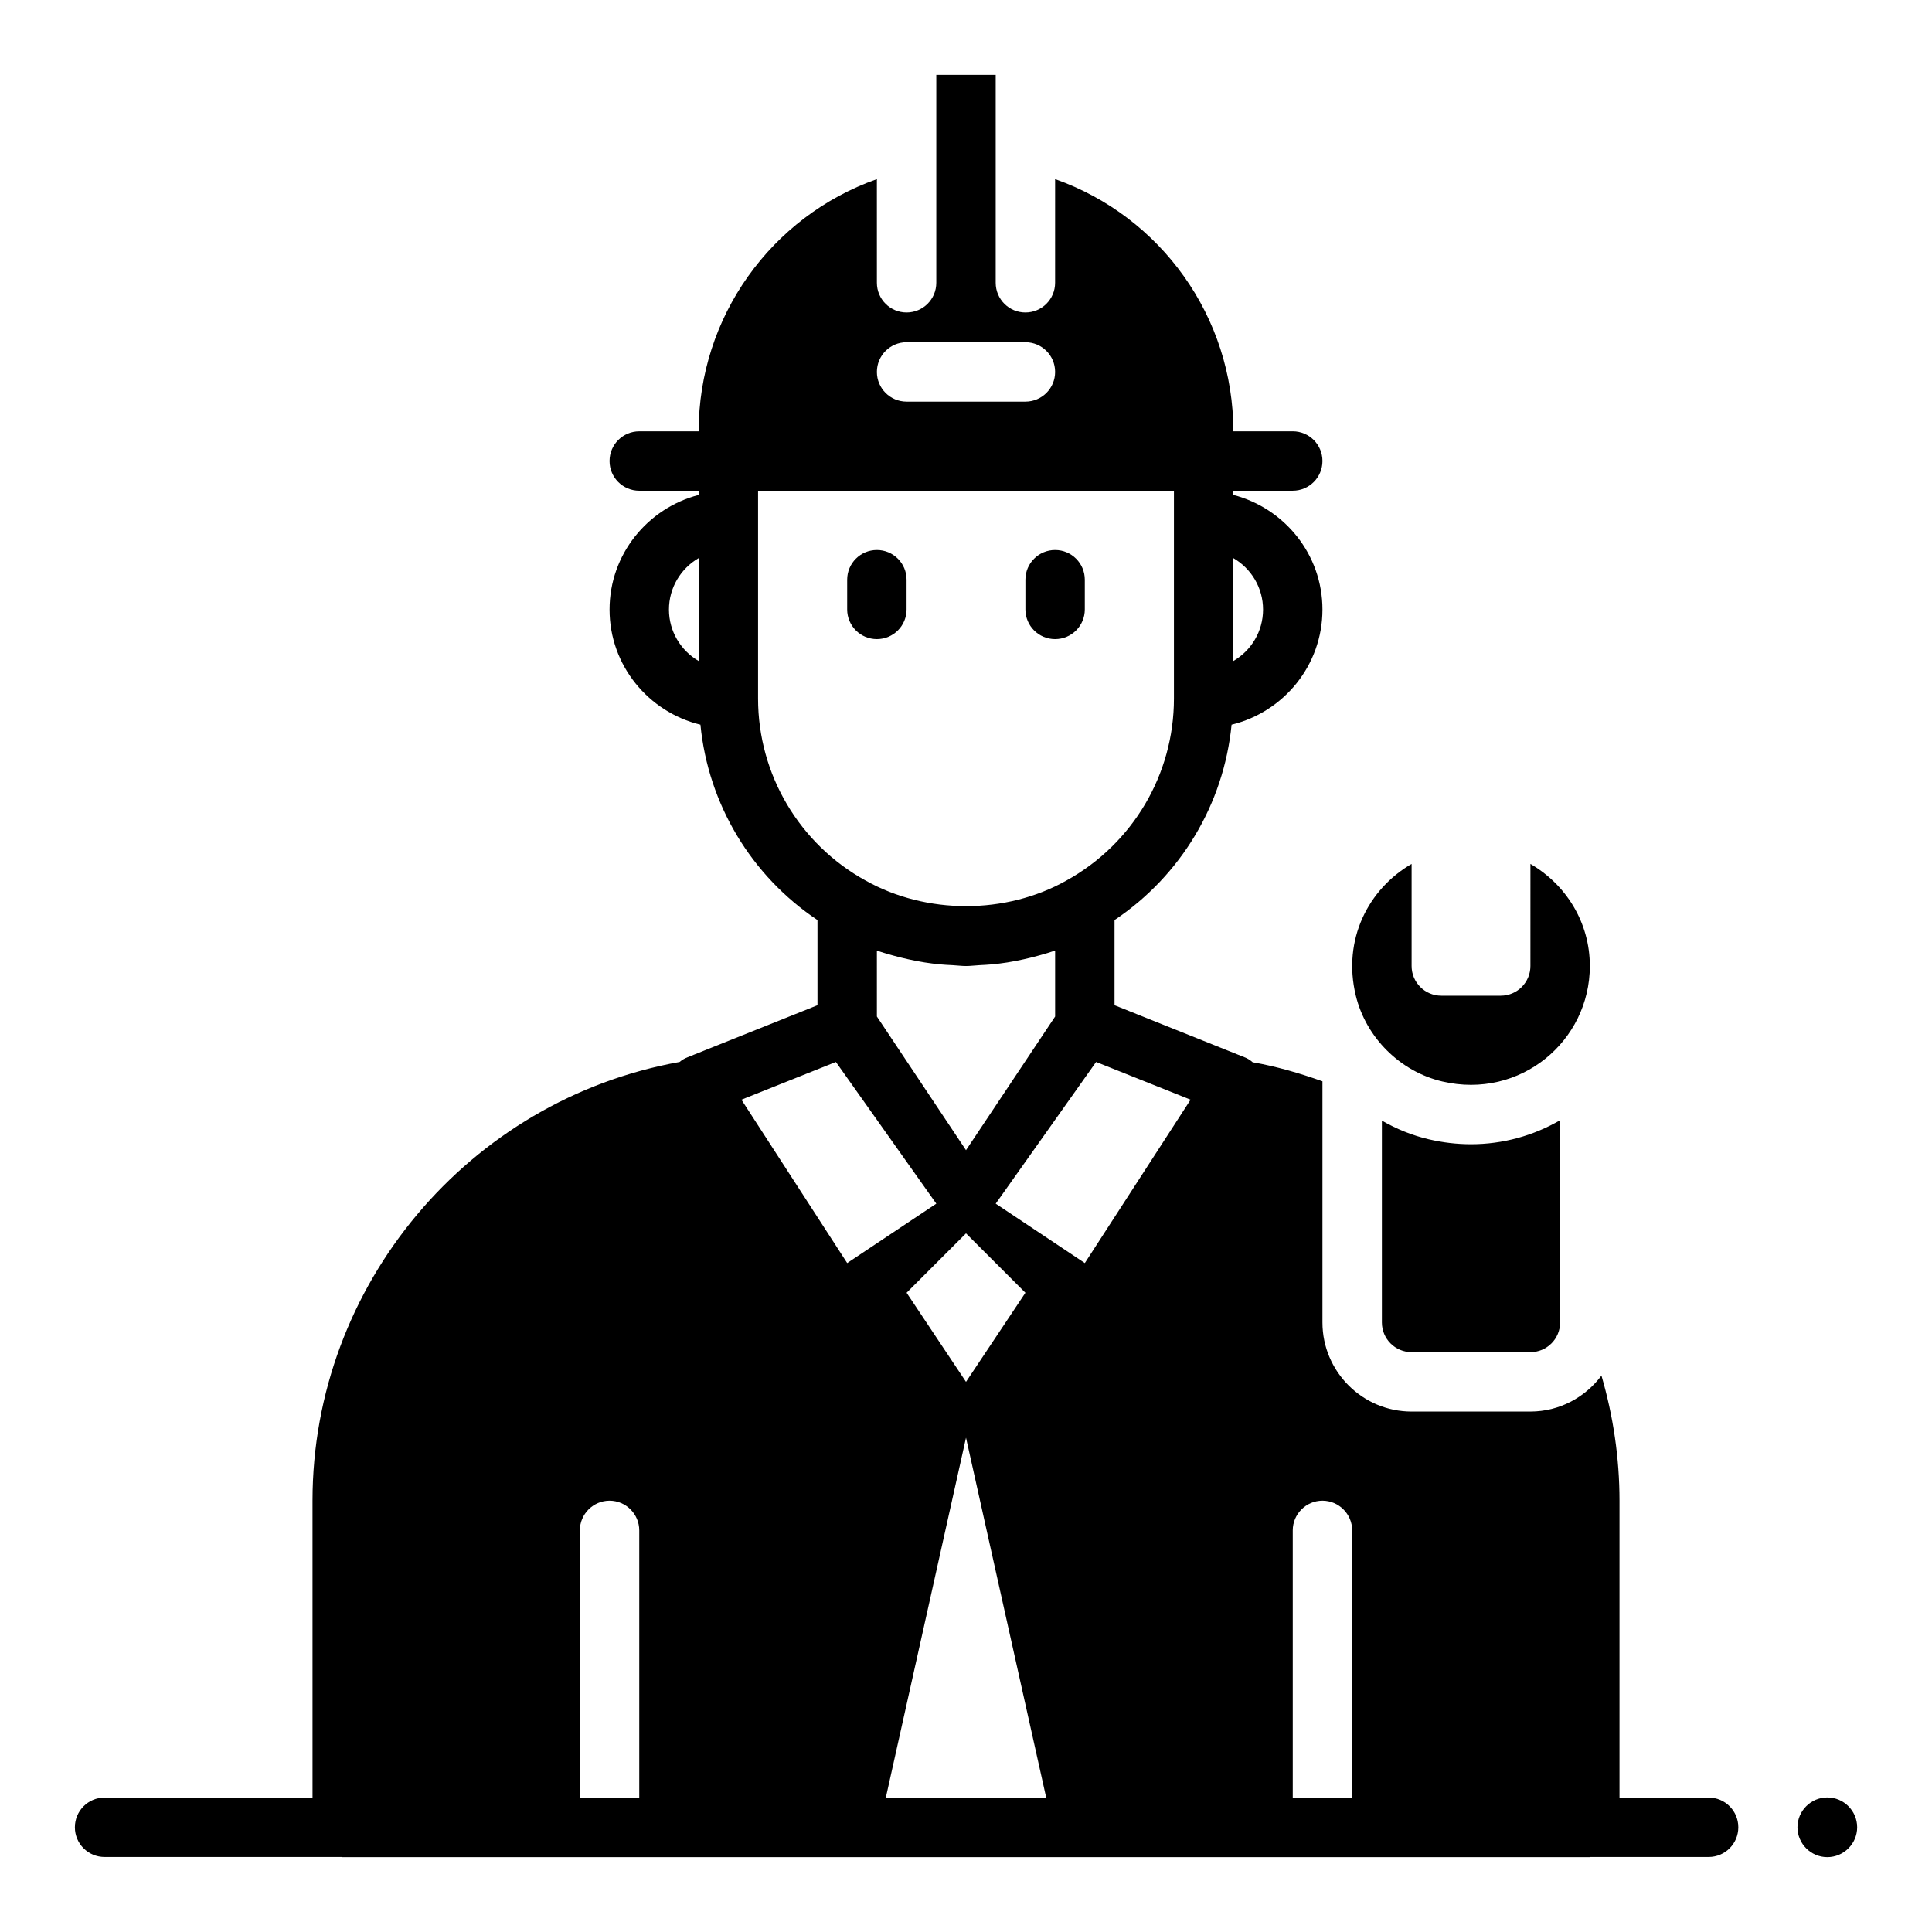 <?xml version="1.0" encoding="UTF-8"?>
<!-- Uploaded to: ICON Repo, www.svgrepo.com, Generator: ICON Repo Mixer Tools -->
<svg fill="#000000" width="800px" height="800px" version="1.1" viewBox="144 144 512 512" xmlns="http://www.w3.org/2000/svg">
 <path d="m368.51 305.5v-7.871c0-4.348 3.519-7.871 7.871-7.871 4.352 0 7.871 3.523 7.871 7.871v7.871c0 4.348-3.519 7.871-7.871 7.871-4.352 0-7.871-3.523-7.871-7.871zm55.102 7.871c4.352 0 7.871-3.523 7.871-7.871v-7.871c0-4.348-3.519-7.871-7.871-7.871-4.352 0-7.871 3.523-7.871 7.871v7.871c0 4.348 3.519 7.871 7.871 7.871zm181.06 314.88c0 4.348-3.519 7.871-7.871 7.871h-31.297c-0.07 0-0.125 0.039-0.191 0.039h-330.62c-0.066 0-0.121-0.035-0.188-0.039h-62.789c-4.352 0-7.871-3.523-7.871-7.871s3.519-7.871 7.871-7.871h55.105l-0.004-78.684c0-57.152 41.484-106.27 97.297-116.27 0.629-0.551 1.34-0.945 2.125-1.258l34.402-13.777v-22.559c-17.582-11.758-28.953-30.734-31.02-51.781-13.785-3.352-24.082-15.715-24.082-30.516 0-14.629 10.07-26.852 23.617-30.371l-0.004-1.117h-15.742c-4.352 0-7.871-3.523-7.871-7.871 0-4.348 3.519-7.871 7.871-7.871h15.742c0-30.262 19.133-56.918 47.23-66.832l0.004 27.469c0 4.348 3.519 7.871 7.871 7.871 4.352 0 7.871-3.523 7.871-7.871v-55.105h15.742v55.105c0 4.348 3.519 7.871 7.871 7.871 4.352 0 7.871-3.523 7.871-7.871l0.004-27.473c28.098 9.914 47.234 36.57 47.234 66.832h15.742c4.352 0 7.871 3.523 7.871 7.871s-3.519 7.871-7.871 7.871h-15.742v1.117c13.543 3.523 23.613 15.746 23.613 30.375 0 14.801-10.297 27.164-24.082 30.516-2.066 21.027-13.426 39.996-31.02 51.777v22.562l34.402 13.777c0.867 0.316 1.574 0.785 2.203 1.34 6.309 1.098 12.461 2.902 18.496 5.047v63.906c0 13.023 10.594 23.617 23.617 23.617h31.488c7.723 0 14.523-3.777 18.836-9.523 3.129 10.727 4.781 21.883 4.781 33.141v78.684h23.617c4.348-0.004 7.871 3.523 7.871 7.871zm-118.08-78.684v70.809h15.742l0.004-70.809c0-4.328-3.543-7.871-7.871-7.871-4.332 0-7.875 3.543-7.875 7.871zm-65.344 70.809-21.246-95.367-21.246 95.371zm-44.863-206.99 23.617 35.426 23.617-35.426v-17.477c-1.34 0.477-2.711 0.859-4.078 1.25-1.387 0.398-2.785 0.734-4.199 1.051-1.453 0.32-2.914 0.617-4.387 0.844-1.352 0.211-2.703 0.379-4.07 0.512-1.094 0.105-2.188 0.152-3.285 0.211-1.203 0.059-2.391 0.227-3.598 0.227-1.203 0-2.391-0.168-3.59-0.227-1.102-0.055-2.203-0.105-3.301-0.211-1.359-0.133-2.703-0.301-4.051-0.512-1.512-0.23-3.004-0.535-4.492-0.867-1.344-0.301-2.672-0.617-3.992-0.996-1.406-0.398-2.816-0.793-4.191-1.281zm23.617 57.465-15.742 15.742 15.742 23.617 15.742-23.617zm34.477-45.422-26.605 37.551 23.617 15.742 28.023-43.297zm36.371-133.52v27.262c4.703-2.727 7.871-7.812 7.871-13.629s-3.168-10.906-7.871-13.633zm-94.465-49.344c0 4.348 3.519 7.871 7.871 7.871h31.488c4.352 0 7.871-3.523 7.871-7.871s-3.519-7.871-7.871-7.871h-31.488c-4.352 0-7.871 3.523-7.871 7.871zm-47.234 76.605v-27.262c-4.703 2.727-7.871 7.816-7.871 13.633s3.168 10.902 7.871 13.629zm44.258 58.195c16.113 9.039 37.125 9.012 53.129 0.031 17.645-9.715 28.566-28.188 28.566-48.242v-55.102h-110.21v55.102c0 20.055 10.922 38.527 28.512 48.211zm-32.922 58.062 28.027 43.297 23.617-15.742-26.609-37.551zm-42.82 184.95h15.742v-70.809c0-4.328-3.543-7.871-7.871-7.871s-7.871 3.543-7.871 7.871zm330.59-0.035c-4.352 0-7.91 3.562-7.91 7.91s3.559 7.91 7.91 7.91 7.91-3.562 7.91-7.91-3.559-7.91-7.91-7.91zm-105.62-174.42c-4.41-1.031-8.574-2.734-12.422-4.949v53.488c0 4.348 3.519 7.871 7.871 7.871h31.488c4.352 0 7.871-3.523 7.871-7.871v-53.594c-7.106 4.121-15.18 6.363-23.613 6.363-3.731 0-7.496-0.441-11.195-1.309zm3.59-15.324c20.691 4.84 39.094-10.73 39.094-30.598 0-11.617-6.371-21.617-15.742-27.047l-0.004 27.047c0 4.348-3.523 7.871-7.871 7.871h-15.742c-4.348 0-7.871-3.523-7.871-7.871v-27.047c-11.426 6.617-18.391 20.031-14.793 34.883 2.699 11.141 11.77 20.148 22.93 22.762z"/>
</svg>